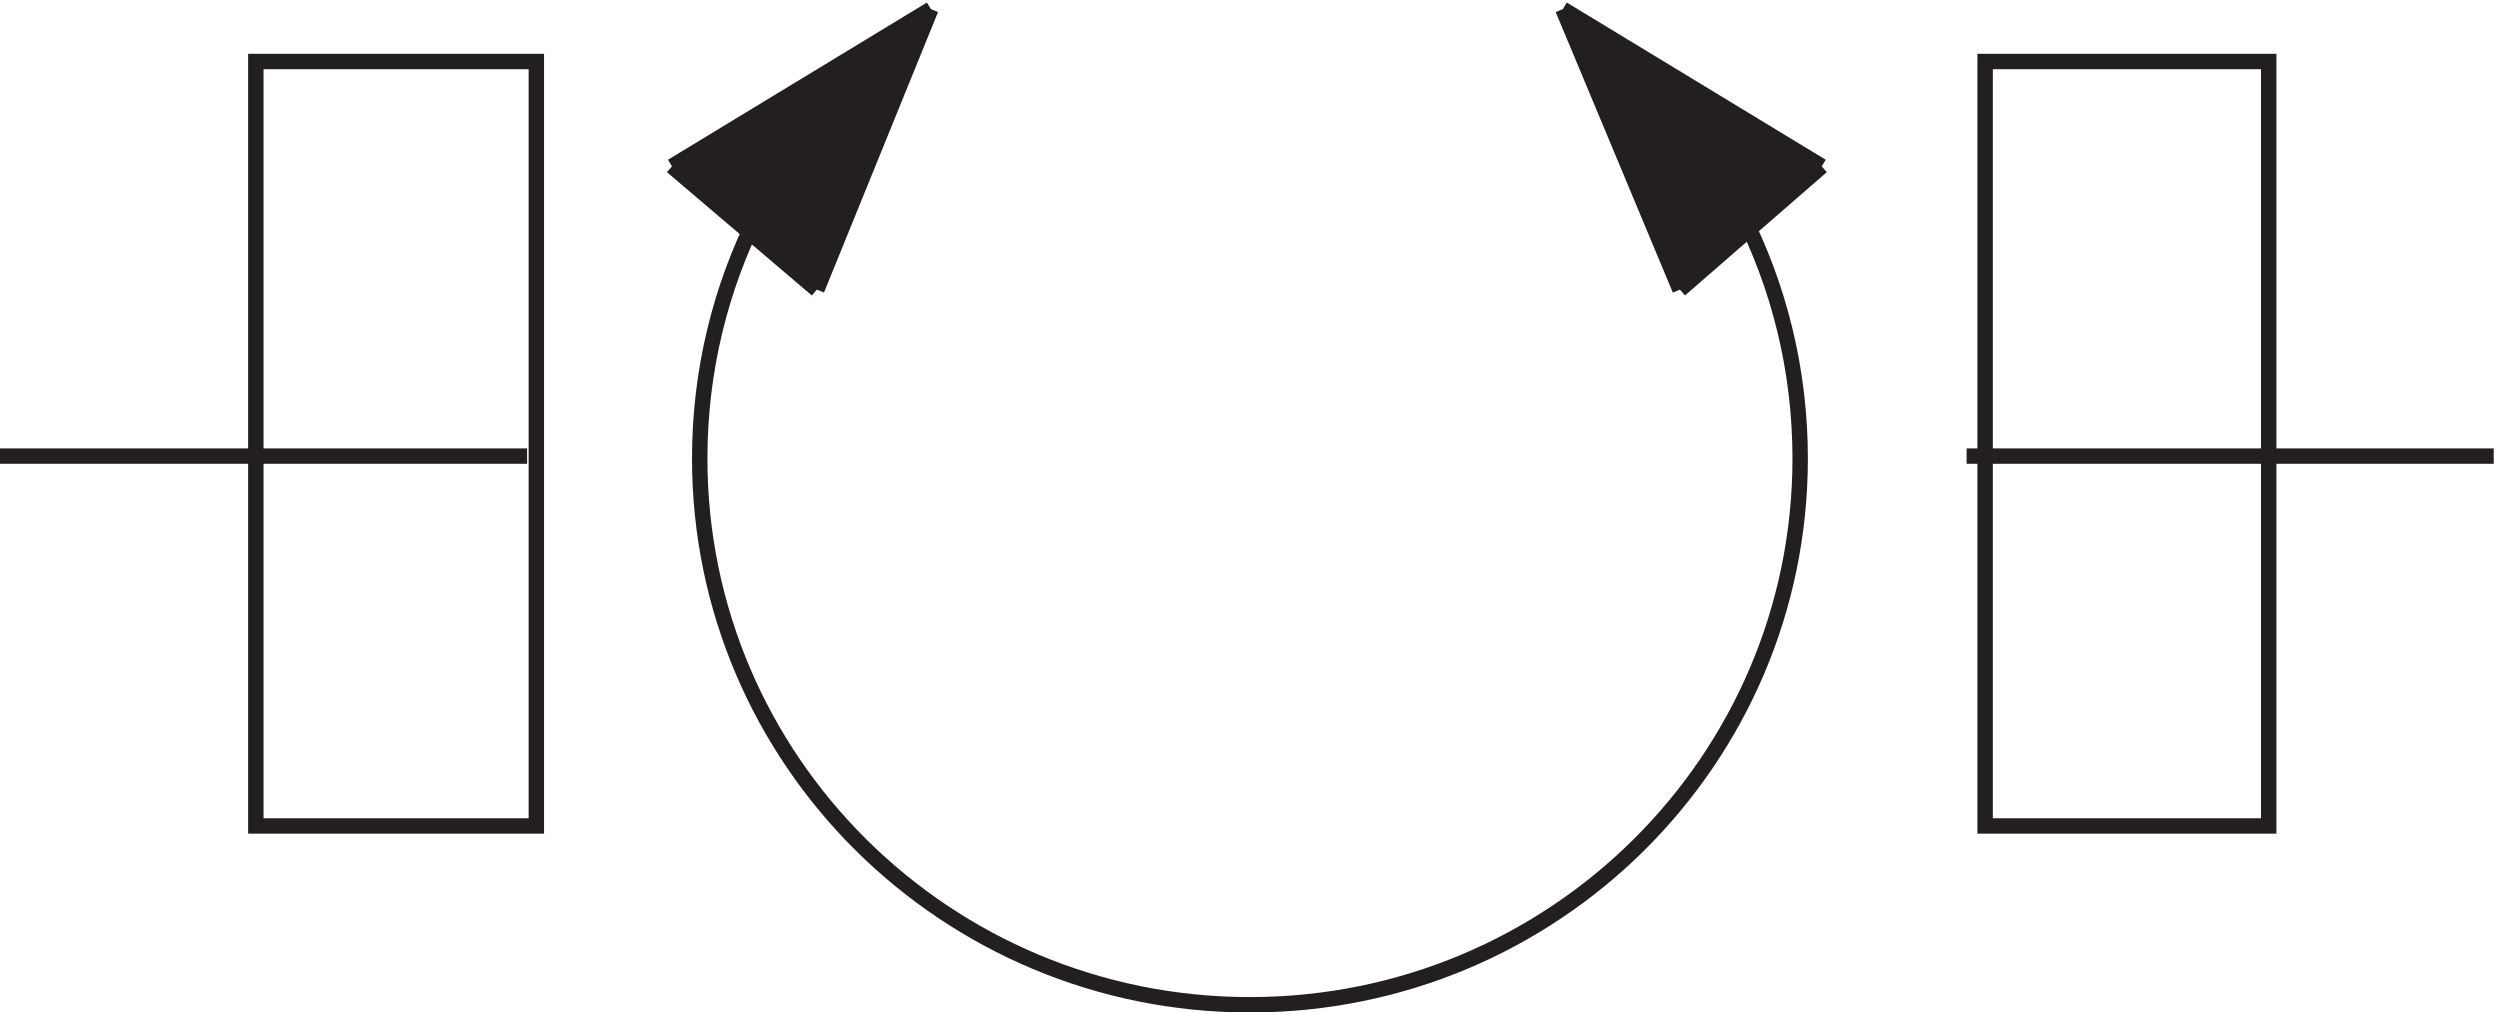 <svg xmlns="http://www.w3.org/2000/svg" xml:space="preserve" width="161.8" height="65.527"><path d="M447.09 478.797c-62.844-48.649-103.258-124.527-103.258-209.781 0-146.825 119.879-265.852 267.75-265.852 147.875 0 267.75 119.027 267.75 265.852 0 86.054-41.18 162.562-105.043 211.148M264.332 90.168v372h-136.5v-372zm705 0v372h137.998v-372z" style="fill:none;stroke:#231f20;stroke-width:7.5;stroke-linecap:butt;stroke-linejoin:miter;stroke-miterlimit:10;stroke-dasharray:none;stroke-opacity:1" transform="matrix(.133 0 0 -.133 -.444 65.45)"/><path d="m330.332 411.676 70-60.512 56 136.5m307.5 0 57.402-136.5 68.598 60.512" style="fill:#231f20;fill-opacity:1;fill-rule:evenodd;stroke:none" transform="matrix(.133 0 0 -.133 -.444 65.45)"/><path d="m400.832 351.168-70.5 60m126 76.496-55.5-136.5m-397.5-80.996h256.5m70.5 140.996 126 76.5m-43.5-51 43.5 51m364.5-136.5-57 136.5m126-76.496-69-60m139.5-81h256.498M763.832 487.664l126-76.5m-82.5 25.5-43.5 51" style="fill:none;stroke:#231f20;stroke-width:7.5;stroke-linecap:butt;stroke-linejoin:miter;stroke-miterlimit:10;stroke-dasharray:none;stroke-opacity:1" transform="matrix(.133 0 0 -.133 -.444 65.45)"/></svg>

